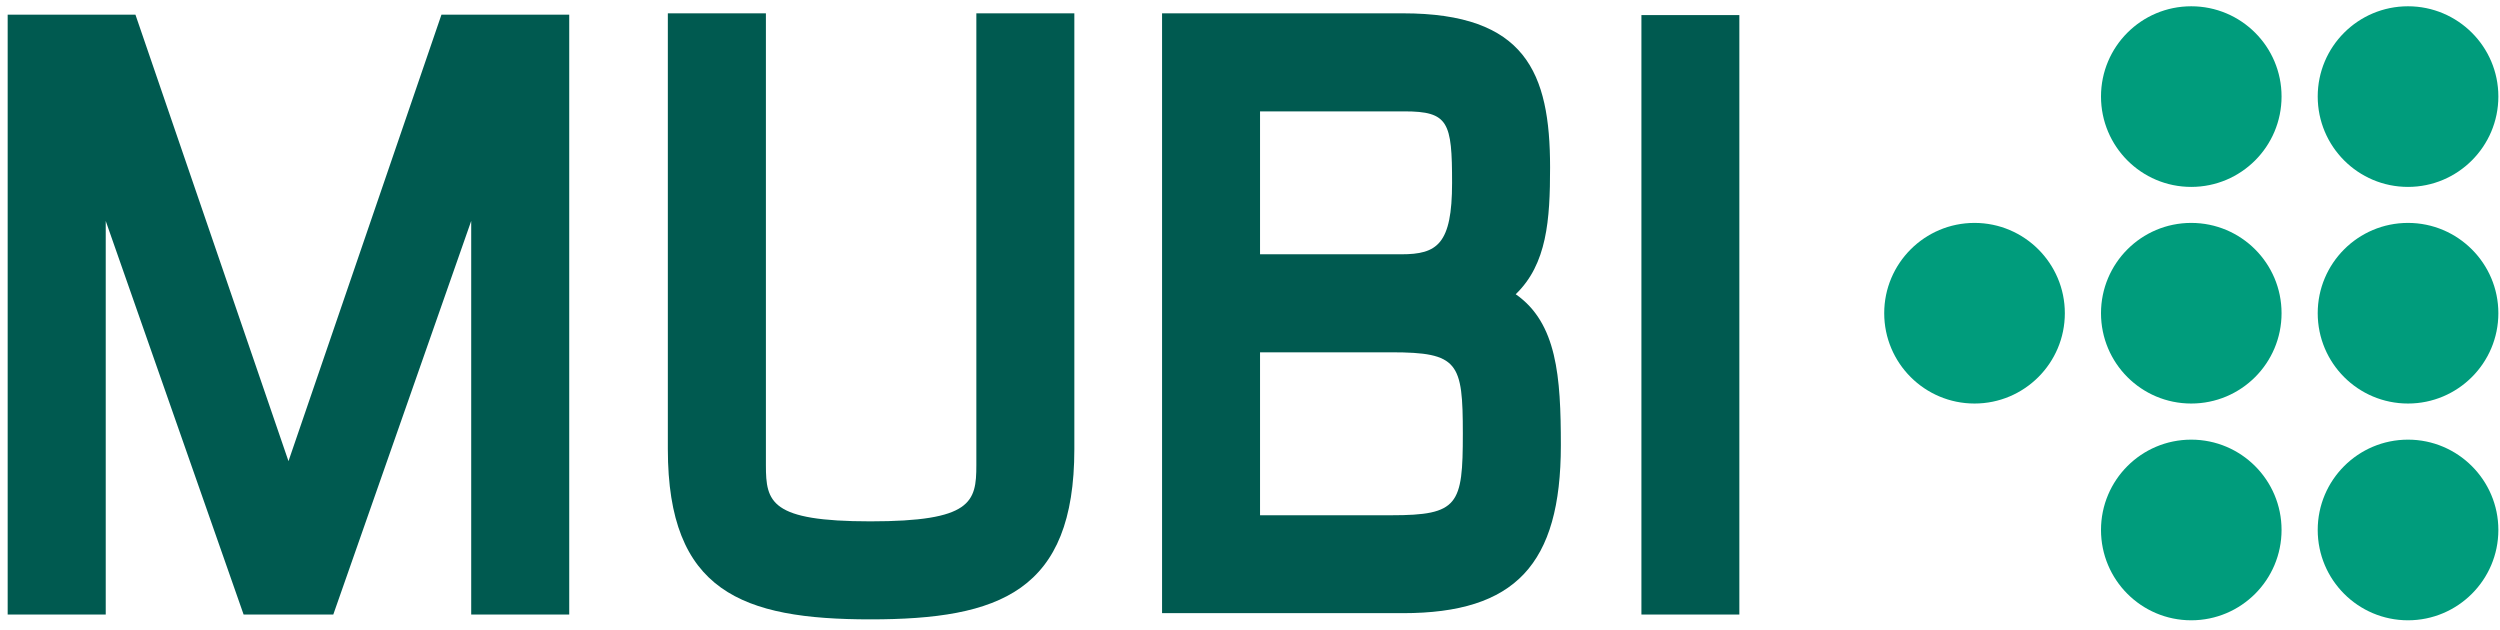 <?xml version="1.0" encoding="UTF-8" standalone="no"?>
<!-- Created with Inkscape (http://www.inkscape.org/) -->

<svg
   xmlns:dc="http://purl.org/dc/elements/1.1/"
   xmlns:cc="http://creativecommons.org/ns#"
   xmlns:rdf="http://www.w3.org/1999/02/22-rdf-syntax-ns#"
   xmlns:svg="http://www.w3.org/2000/svg"
   xmlns="http://www.w3.org/2000/svg"
   xmlns:sodipodi="http://sodipodi.sourceforge.net/DTD/sodipodi-0.dtd"
   xmlns:inkscape="http://www.inkscape.org/namespaces/inkscape"
   width="155.338"
   height="39.129"
   viewBox="0 0 41.1 10.353"
   version="1.1"
   id="svg1763"
   inkscape:version="0.92.0 r15299"
   sodipodi:docname="mubi.svg">
  <defs
     id="defs1757">
    <clipPath
       id="clipPath1605"
       clipPathUnits="userSpaceOnUse">
      <path
         inkscape:connector-curvature="0"
         id="path1603"
         d="M 0,0 H 841.89 V 595.276 H 0 Z" />
    </clipPath>
    <clipPath
       id="clipPath1587"
       clipPathUnits="userSpaceOnUse">
      <path
         inkscape:connector-curvature="0"
         id="path1585"
         d="M 0,0 H 841.89 V 595.276 H 0 Z" />
    </clipPath>
    <clipPath
       id="clipPath1605-7"
       clipPathUnits="userSpaceOnUse">
      <path
         inkscape:connector-curvature="0"
         id="path1603-6"
         d="M 0,0 H 841.89 V 595.276 H 0 Z" />
    </clipPath>
    <clipPath
       id="clipPath1587-3"
       clipPathUnits="userSpaceOnUse">
      <path
         inkscape:connector-curvature="0"
         id="path1585-3"
         d="M 0,0 H 841.89 V 595.276 H 0 Z" />
    </clipPath>
  </defs>
  <sodipodi:namedview
     id="base"
     pagecolor="#ffffff"
     bordercolor="#666666"
     borderopacity="1.0"
     inkscape:pageopacity="0.0"
     inkscape:pageshadow="2"
     inkscape:zoom="5.8119088"
     inkscape:cx="77.169139"
     inkscape:cy="19.064266"
     inkscape:document-units="mm"
     inkscape:current-layer="layer1"
     showgrid="false"
     fit-margin-top="0"
     fit-margin-left="0"
     fit-margin-right="0"
     fit-margin-bottom="0"
     units="px"
     inkscape:window-width="1280"
     inkscape:window-height="744"
     inkscape:window-x="-4"
     inkscape:window-y="-4"
     inkscape:window-maximized="1" />
  <g
     inkscape:label="Layer 1"
     inkscape:groupmode="layer"
     id="layer1"
     transform="translate(-66.261,-148.199)">
    <g
       id="g1985"
       transform="translate(0.132,-0.132)">
      <g
         style="fill:#005a50;fill-opacity:1"
         id="g1957">
        <g
           id="g1577"
           transform="matrix(0.353,0,0,-0.353,75.487,158.434)"
           style="fill:#005a50;fill-opacity:1">
          <path
             d="M 0,0 H -4.565 V 18.331 L -10.988,0 h -4.177 l -6.421,18.329 V 0 h -4.567 v 27.936 h 5.951 l 7.127,-20.793 7.124,20.793 H 0 Z"
             style="fill:#005a50;fill-opacity:1;fill-rule:nonzero;stroke:none"
             id="path1579"
             inkscape:connector-curvature="0" />
        </g>
        <g
           id="g1581"
           transform="matrix(0.353,0,0,-0.353,-61.822,194.463)"
           style="fill:#005a50;fill-opacity:1">
          <g
             id="g1583"
             clip-path="url(#clipPath1587-3)"
             style="fill:#005a50;fill-opacity:1">
            <g
               id="g1589"
               transform="translate(403.003,101.84)"
               style="fill:#005a50;fill-opacity:1">
              <path
                 d="m 0,0 c -5.974,0 -9.433,1.297 -9.433,7.93 v 20.294 h 4.567 V 7.179 c 0,-1.719 0.215,-2.614 4.866,-2.614 4.714,0 4.935,0.895 4.935,2.614 V 28.224 H 9.499 V 7.93 C 9.499,1.297 6.015,0 0,0"
                 style="fill:#005a50;fill-opacity:1;fill-rule:nonzero;stroke:none"
                 id="path1591"
                 inkscape:connector-curvature="0" />
            </g>
            <g
               id="g1593"
               transform="translate(427.803,102.129)"
               style="fill:#005a50;fill-opacity:1">
              <path
                 d="M 0,0 H -11.216 V 27.936 H 0 c 5.708,0 6.855,-2.747 6.855,-7.181 0,-2.439 -0.142,-4.498 -1.601,-5.902 C 7.176,13.515 7.357,11.019 7.357,7.82 7.357,2.262 5.226,0 0,0 m -6.653,4.56 h 6.115 c 3.125,0 3.33,0.481 3.33,3.798 0,3.316 -0.205,3.791 -3.33,3.791 h -6.115 z m 0,12.154 h 6.582 c 1.666,0 2.362,0.463 2.362,3.328 0,2.825 -0.164,3.328 -2.221,3.328 h -6.723 z"
                 style="fill:#005a50;fill-opacity:1;fill-rule:nonzero;stroke:none"
                 id="path1595"
                 inkscape:connector-curvature="0" />
            </g>
          </g>
        </g>
        <path
           d="m 94.724,158.434 h -1.61 v -9.855 h 1.61 z"
           style="fill:#005a50;fill-opacity:1;fill-rule:nonzero;stroke:none;stroke-width:0.353"
           id="path1597"
           inkscape:connector-curvature="0" />
      </g>
      <g
         style="fill:#009c7c;fill-opacity:1"
         transform="matrix(0.353,0,0,-0.353,-61.822,194.463)"
         id="g1599">
        <g
           style="fill:#009c7c;fill-opacity:1"
           clip-path="url(#clipPath1605-7)"
           id="g1601">
          <g
             style="fill:#009c7c;fill-opacity:1"
             transform="translate(478.822,126.191)"
             id="g1607">
            <path
               inkscape:connector-curvature="0"
               id="path1609"
               style="fill:#009c7c;fill-opacity:1;fill-rule:nonzero;stroke:none"
               d="m 0,0 c 0,-2.324 -1.888,-4.21 -4.208,-4.21 -2.325,0 -4.205,1.886 -4.205,4.21 0,2.321 1.88,4.202 4.205,4.202 C -1.888,4.202 0,2.321 0,0" />
          </g>
          <g
             style="fill:#009c7c;fill-opacity:1"
             transform="translate(468.725,126.191)"
             id="g1611">
            <path
               inkscape:connector-curvature="0"
               id="path1613"
               style="fill:#009c7c;fill-opacity:1;fill-rule:nonzero;stroke:none"
               d="m 0,0 c 0,-2.324 -1.881,-4.21 -4.207,-4.21 -2.324,0 -4.202,1.886 -4.202,4.21 0,2.321 1.878,4.202 4.202,4.202 C -1.881,4.202 0,2.321 0,0" />
          </g>
          <g
             style="fill:#009c7c;fill-opacity:1"
             transform="translate(478.822,116.099)"
             id="g1615">
            <path
               inkscape:connector-curvature="0"
               id="path1617"
               style="fill:#009c7c;fill-opacity:1;fill-rule:nonzero;stroke:none"
               d="m 0,0 c 0,-2.324 -1.888,-4.207 -4.208,-4.207 -2.325,0 -4.205,1.883 -4.205,4.207 0,2.319 1.88,4.205 4.205,4.205 C -1.888,4.205 0,2.319 0,0" />
          </g>
          <g
             style="fill:#009c7c;fill-opacity:1"
             transform="translate(468.725,116.099)"
             id="g1619">
            <path
               inkscape:connector-curvature="0"
               id="path1621"
               style="fill:#009c7c;fill-opacity:1;fill-rule:nonzero;stroke:none"
               d="m 0,0 c 0,-2.324 -1.881,-4.207 -4.207,-4.207 -2.324,0 -4.202,1.883 -4.202,4.207 0,2.319 1.878,4.205 4.202,4.205 C -1.881,4.205 0,2.319 0,0" />
          </g>
          <g
             style="fill:#009c7c;fill-opacity:1"
             transform="translate(458.632,116.099)"
             id="g1623">
            <path
               inkscape:connector-curvature="0"
               id="path1625"
               style="fill:#009c7c;fill-opacity:1;fill-rule:nonzero;stroke:none"
               d="m 0,0 c 0,-2.324 -1.887,-4.207 -4.206,-4.207 -2.322,0 -4.206,1.883 -4.206,4.207 0,2.319 1.884,4.205 4.206,4.205 C -1.887,4.205 0,2.319 0,0" />
          </g>
          <g
             style="fill:#009c7c;fill-opacity:1"
             transform="translate(478.822,106.005)"
             id="g1627">
            <path
               inkscape:connector-curvature="0"
               id="path1629"
               style="fill:#009c7c;fill-opacity:1;fill-rule:nonzero;stroke:none"
               d="m 0,0 c 0,-2.323 -1.888,-4.208 -4.208,-4.208 -2.325,0 -4.205,1.885 -4.205,4.208 0,2.319 1.88,4.205 4.205,4.205 C -1.888,4.205 0,2.319 0,0" />
          </g>
          <g
             style="fill:#009c7c;fill-opacity:1"
             transform="translate(468.725,106.005)"
             id="g1631">
            <path
               inkscape:connector-curvature="0"
               id="path1633"
               style="fill:#009c7c;fill-opacity:1;fill-rule:nonzero;stroke:none"
               d="m 0,0 c 0,-2.323 -1.881,-4.208 -4.207,-4.208 -2.324,0 -4.202,1.885 -4.202,4.208 0,2.319 1.878,4.205 4.202,4.205 C -1.881,4.205 0,2.319 0,0" />
          </g>
        </g>
      </g>
    </g>
  </g>
</svg>
